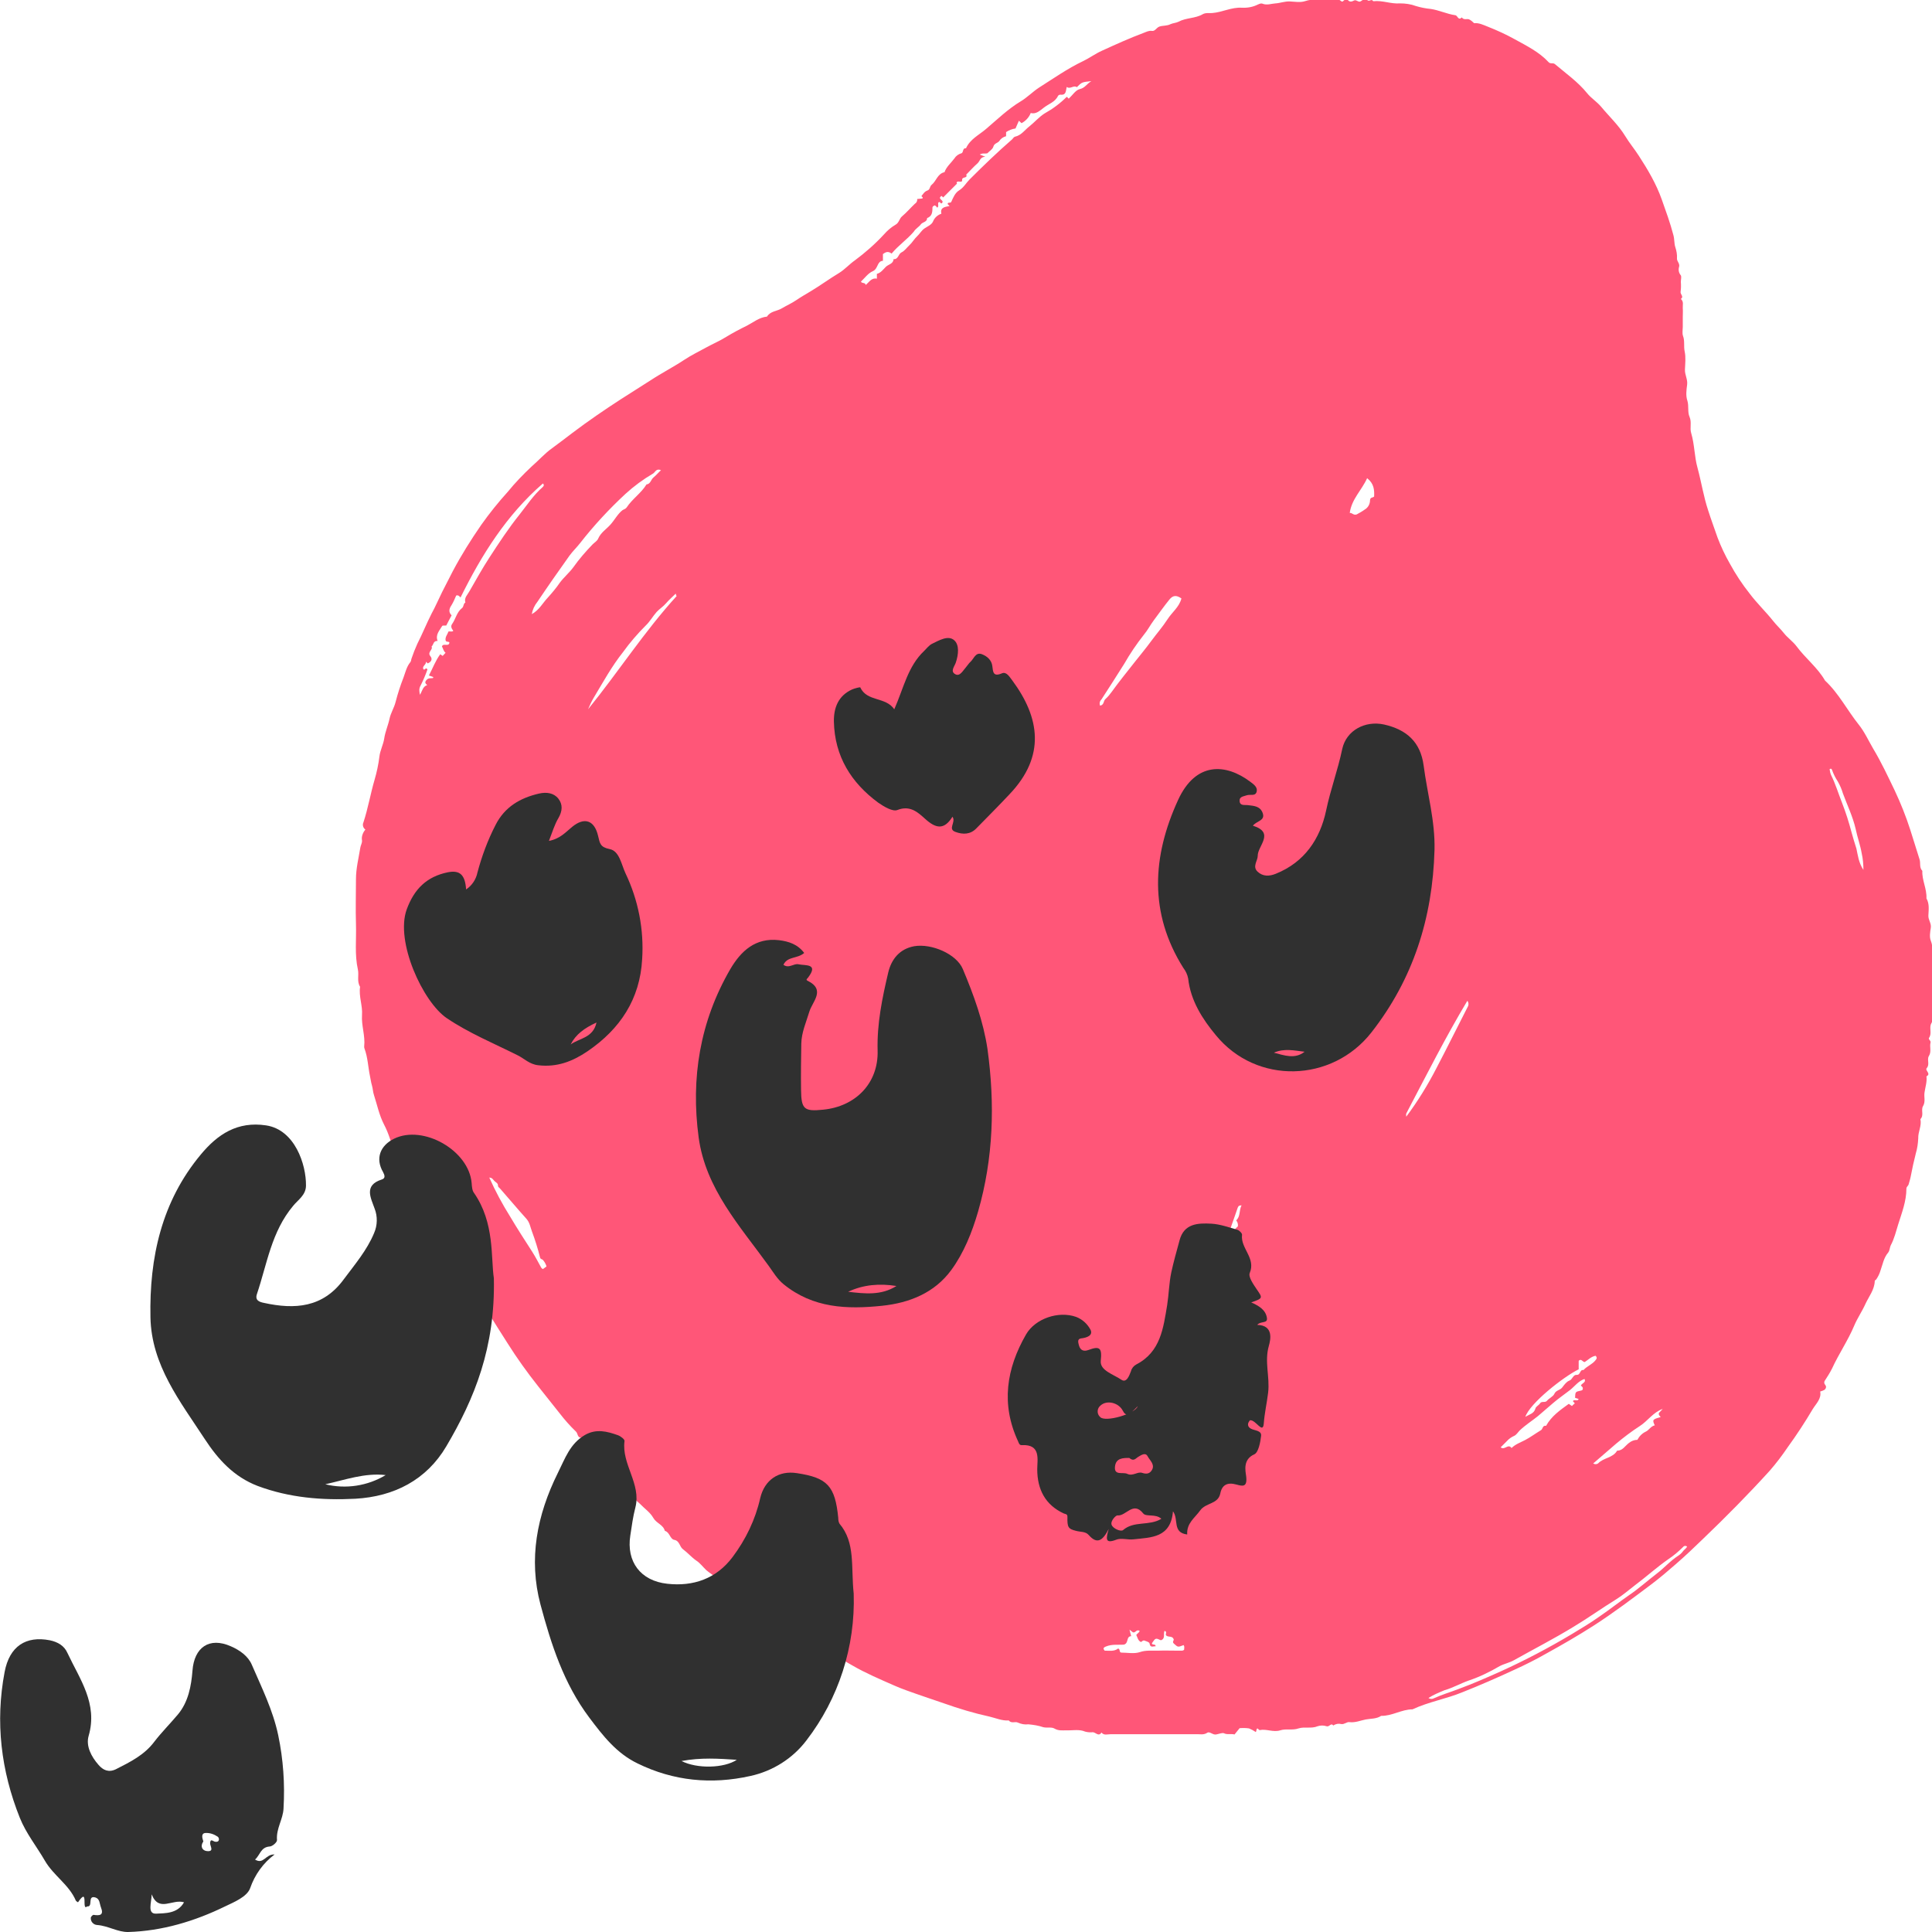<?xml version="1.0" encoding="utf-8"?>
<!-- Generator: Adobe Illustrator 24.2.1, SVG Export Plug-In . SVG Version: 6.00 Build 0)  -->
<svg version="1.1" id="Layer_1" xmlns="http://www.w3.org/2000/svg" xmlns:xlink="http://www.w3.org/1999/xlink" x="0px" y="0px"
	 viewBox="0 0 800 800" style="enable-background:new 0 0 800 800;" xml:space="preserve">
<style type="text/css">
	.st0{fill:#FF5678;}
	.st1{fill:#303030;}
</style>
<path class="st0" d="M151.3,343.5c-1-0.7-1.3-2-0.8-3c1.9-5.8,2.9-11.8,4.6-17.6c0.9-3.1,1.6-6.3,2-9.6c0.3-2.6,1.6-4.9,2-7.5
	c0.4-2.8,1.6-5.4,2.2-8.2c0.5-2.4,1.9-4.5,2.5-6.9c0.9-3.5,2-6.9,3.3-10.2c0.8-2.2,1.3-4.5,2.8-6.3c0.4-0.5,0.3-1,0.5-1.5
	c0.7-2.1,1.5-4.1,2.4-6.1c2.1-4.1,3.8-8.4,5.9-12.5c1.6-2.9,2.9-6,4.4-9s2.9-5.7,4.4-8.6c3.5-6.6,7.5-13,11.8-19.2
	c3.4-4.8,7.1-9.4,11-13.7c3-3.7,6.3-7.1,9.8-10.4c2.9-2.5,5.4-5.4,8.5-7.6c2.9-2.1,5.7-4.3,8.5-6.4c6.5-4.9,13.2-9.5,20-13.9
	c4-2.6,8.1-5.1,12.1-7.7c4.7-3.1,9.6-5.6,14.3-8.7c2.7-1.8,5.8-3.3,8.7-4.9s5.8-2.8,8.5-4.5c2.8-1.7,5.6-3.2,8.5-4.6
	c2.7-1.4,5.2-3.5,8.4-3.8c1.4-2.3,4.1-2.2,6.1-3.4s4.1-2.1,6-3.4s4-2.5,6-3.7c4-2.4,7.8-5.2,11.8-7.6c2.4-1.5,4.2-3.6,6.5-5.2
	c4.3-3.2,8.3-6.7,12-10.7c1.4-1.6,3-3,4.9-4.1c1.4-0.8,1.5-2.5,2.6-3.4c1.9-1.6,3.5-3.5,5.3-5.2c0.7-0.4,1.1-1.2,1-2l2.1-0.2
	c0.6-0.6-0.4-0.6-0.3-1.1c0.7-0.8,1.2-1.8,2.4-2.2s0.9-1.7,1.8-2.4c1.9-1.5,2.4-4.6,5.3-5.2c0.8-2.3,2.7-3.8,4.1-5.7
	c0.6-1,1.7-1.8,2.8-2.1c1.1-0.2,0.4-2.3,2-2.1c1.7-3.8,5.4-5.5,8.3-8c4.6-3.9,9-8.2,14.3-11.4c2.7-1.6,5-4,7.6-5.7
	c6-3.8,11.8-7.9,18.3-11c2.7-1.3,5.1-3.1,7.8-4.3c5.7-2.6,11.4-5.2,17.3-7.4c1.1-0.4,2.1-1,3.4-0.8s1.9-1.4,3.1-1.8
	c1.5-0.5,3-0.2,4.6-1c0.8-0.4,2.3-0.5,3.3-1c3.1-1.7,6.9-1.3,10-3.1c1.2-0.7,2.6-0.4,3.9-0.5c4.2-0.3,8.1-2.5,12.4-2.2
	c2.3,0.1,4.5-0.3,6.5-1.3c0.7-0.3,1.3-0.6,1.9-0.4c1.9,0.8,3.7,0,5.5-0.1s3.8-0.9,5.9-0.8s4.3,0.5,6.2-0.1c3.3-1.1,6.7-0.7,10-0.7
	c1.7,0,3.5-0.7,5.1,0.7c0.8,0.8,1.5-1.8,2.8-0.4c0.7,0.8,1.6,0.6,2.5,0.1s1.9,1,2.8,0.3s2.2-1.2,2.5-0.7c0.8,1.3,1.9-0.5,2.5,0.6
	c0.1,0.1,0.2,0.1,0.3,0.1c3.7-0.4,7.2,1.2,10.9,0.9c2.2,0,4.5,0.3,6.6,1.1c2,0.6,4,1,6.1,1.2c3.5,0.5,6.7,2.1,10.2,2.6
	c1,0.1,1.2,2.4,2.7,0.9c0.8,1.2,2,0.5,3,0.8c0.8,0.4,1.5,1,2.1,1.6c2-0.2,3.8,0.7,5.8,1.5c3.8,1.5,7.5,3.2,11.1,5.2
	c4.9,2.7,10,5.2,13.9,9.4c0.8,0.9,1.8,0.2,2.6,0.8c4.6,3.9,9.6,7.4,13.4,12.1c1.6,2,4,3.5,5.7,5.5c3.4,4.1,7.3,7.7,10.1,12.3
	c1.7,2.8,3.8,5.3,5.6,8.1c3.7,5.7,7.2,11.6,9.5,18.1c1.7,4.8,3.5,9.7,4.8,14.7c0.5,1.7,0.3,3.5,0.8,5c0.5,1.5,0.8,3.1,0.7,4.7
	c-0.1,1.2,1.2,2,0.9,3.4c-0.4,1.2-0.2,2.5,0.6,3.5c0.5,0.5,0.1,1.8,0.1,2.8c0.1,1.4,0.1,2.8-0.1,4.1c-0.2,1.1,1.5,2,0.1,3
	c1.3,1.1,0.7,2.5,0.8,3.8s0,2.5,0,3.7v4.1c0,1.2-0.3,2.6,0.1,3.7c0.8,2.1,0.2,4.3,0.7,6.5c0.5,2.4,0.2,5,0.1,7.4
	c-0.1,2.2,1.2,4.1,0.9,6.3s-0.6,4.6,0.1,6.6c0.7,2.3,0,4.7,0.9,6.7c1,2.3,0,4.6,0.7,6.8c1.4,4.7,1.3,9.7,2.6,14.3
	c1.6,5.9,2.5,11.9,4.4,17.6c1.2,3.8,2.6,7.5,3.9,11.3c1.4,3.7,3.1,7.3,5.1,10.8c2.4,4.4,5.1,8.5,8.2,12.4c3,4,6.6,7.4,9.7,11.3
	c1.4,1.8,3.1,3.3,4.5,5.1s3.7,3.4,5.2,5.4c3.7,5,8.7,8.8,11.8,14.2c5.7,5.3,9.2,12.3,14,18.3c2.4,3,4,6.6,6,10
	c3.3,5.5,6,11.3,8.8,17.1c2.5,5.3,4.7,10.8,6.5,16.4c1.3,4,2.5,8.1,3.8,12.1c0.6,1.6-0.2,3.5,1.2,4.9c-0.2,3.9,1.9,7.4,1.7,11.4
	c1.3,2.3,0.9,4.7,0.8,7.1c-0.1,1.8,1.3,3.2,1,5.1s-0.6,3.8,0,5.3c1.1,2.8,0.6,5.6,0.7,8.4c0.1,6.5,0.1,13,0,19.5
	c0,2.1,0.7,4.4-0.5,6.4c-1,1.8,0.4,4-0.9,5.9c-0.5,0.7,0.8,1.1,0.6,2c-0.5,1.8,0.5,3.7-0.7,5.6c-0.9,1.4,0.5,3.5-0.9,5
	c-0.8,1,2,2.3-0.1,3.4c0.3,2.3-0.5,4.5-0.8,6.7c-0.3,1.8,0.5,3.7-0.6,5.6c-1,1.6,0.5,3.8-1.1,5.4c0.6,2.8-1,5.2-0.9,8
	c-0.1,2.1-0.4,4.2-1,6.2c-0.8,3.1-1.5,6.3-2.1,9.5c-0.2,1.1-0.6,2.3-0.9,3.4c-0.2,0.6-0.9,0.9-0.9,1.7c0,5.2-1.9,10-3.4,14.8
	c-0.9,2.9-1.6,5.9-3.1,8.7c-0.4,0.8-0.4,2.1-1,2.9c-1.9,2.2-2.3,4.9-3.2,7.4c-0.4,1.4-1,2.6-1.8,3.8c-0.2,0.2-0.6,0.4-0.6,0.6
	c-0.1,3.7-2.5,6.5-3.9,9.6s-3.3,5.8-4.6,8.9c-2.6,6.2-6.4,11.7-9.2,17.8c-0.9,1.8-2,3.5-3.1,5.2c-0.5,1.4,0.8,1.5,0.6,2.6
	s-1.2,1.3-2.4,1.7c0.6,3-1.7,5-3.1,7.3c-3.2,5.4-6.6,10.6-10.3,15.7c-2.3,3.4-4.8,6.7-7.5,9.8c-8.9,9.8-18.2,19.2-27.7,28.3
	c-3.6,3.5-7.3,7-11.1,10.3c-3.2,2.8-6.5,5.6-9.9,8.2c-8,6-15.9,12-24.3,17.4c-6.4,4.1-13,7.9-19.7,11.6c-4.2,2.4-8.6,4.6-13,6.6
	c-7.1,3.3-14.2,6.4-21.5,9.3c-6.8,2.8-14.1,4-20.7,7.1c-4.5,0-8.5,2.8-13,2.7c-1.9,1.3-4.3,1.1-6.4,1.5s-4.3,1.4-6.7,1.1
	c-1.1-0.2-2.1,1-3.4,0.8c-1.1-0.3-2.3-0.1-3.3,0.6c-1-1.3-1.6,0.7-2.8,0.3c-1.2-0.4-2.5-0.4-3.7,0c-2.6,1.1-5.5,0.1-7.9,0.9
	c-2.6,0.9-5.2,0-7.6,0.8c-2.9,0.9-5.7-0.7-8.5-0.1c-0.2,0-0.6-0.5-0.9-0.7c-0.6,0.2-0.3,0.9-0.7,1.5c-0.9-0.6-1.8-1.1-2.8-1.5
	c-1.3-0.2-2.6-0.2-3.9-0.1l-2.1,2.6c-1.7-0.4-3,0.2-4.4-0.5c-0.6-0.3-2.1,0.3-3.2,0.5c-1.4,0.3-2.7-1.4-3.7-0.7
	c-1.4,0.9-2.6,0.6-3.9,0.6c-12,0-24.1,0-36.1,0c-1.3,0-2.8,0.6-3.8-0.7c-1.3,2-2.5-0.4-3.9-0.1c-1.3,0.1-2.6-0.1-3.8-0.6
	c-2.2-0.6-4.7-0.1-7-0.2c-1.6,0-3.1,0.2-4.7-0.7c-1.3-0.8-3-0.2-4.7-0.6c-2-0.7-4.1-1-6.2-1.2c-1.5,0.2-2.9-0.1-4.3-0.7
	c-1.1-0.6-2.7,0.5-3.8-0.9c-2.8,0.2-5.4-1-8-1.6c-6.4-1.4-12.7-3.3-18.9-5.5c-5.2-1.8-10.4-3.5-15.6-5.4c-1.7-0.6-3.4-1.3-5-2
	c-5.9-2.6-11.8-5.1-17.3-8.3c-4.9-2.9-10-5.5-14.8-8.6c-2.5-1.7-5.5-2.8-8.1-4.3c-6.3-3.7-12.5-7.5-18.4-11.6
	c-5.2-3.6-10.6-7.1-15.1-11.7c-1.2-1.2-2.7-2.1-4-3.2c-1.4-1.3-2.6-3-4.2-4c-2-1.4-3.6-3.3-5.5-4.7c-1.5-1.1-1.3-3.5-3.7-3.9
	c-1.7-0.4-1.8-3.2-3.8-3.7c-0.7-2.6-3.5-3.1-4.8-5.4s-3.6-3.8-5.4-5.7c-2-1.7-3.8-3.6-5.5-5.6c-2.9-3.8-6.7-6.8-9.6-10.5
	c-2.8-3.5-6.4-6.5-8.5-10.6c-0.5-1-1.4-0.6-1.9-1.2s-0.5-1.5-1.1-2.1c-2.4-2.3-4.7-4.9-6.7-7.5c-3-3.7-5.9-7.5-8.9-11.2
	c-4.6-5.8-8.9-11.8-12.8-18c-2.6-4-5.1-8.1-7.7-12.2c-2.9-4.7-5.9-9.4-8.8-14.2c-2.2-3.7-4.1-7.5-6.2-11.1c-1.7-2.9-3.5-5.8-5.3-8.6
	c-2.5-3.9-4.8-8-7.3-11.9c-3.4-5.6-6.6-11.4-9.4-17.3c-1.5-3-2.8-6-3.9-9.2c-0.7-2.1-1.5-4.1-2.5-6c-2-3.9-2.8-8-4.1-12
	c-0.5-1.4-0.5-2.9-0.9-4.2s-0.5-2.5-0.8-3.8c-0.8-3.8-0.9-7.8-2.3-11.5c-0.1-0.2-0.1-0.5-0.1-0.8c0.5-4.4-1.2-8.6-0.9-13
	c0.3-3.9-1.4-7.7-0.8-11.7c-1.4-2.2-0.4-4.8-0.9-7.1c-1.4-6.2-0.6-12.5-0.8-18.8s0-12.5,0-18.7c0-4.4,1.1-8.7,1.8-13
	c0.1-0.9,0.8-1.9,0.7-3C149.6,346.5,150.2,344.8,151.3,343.5z M369.2,105c-1.6-1.2-2.6-0.5-3.6,0.2v2.8c-2.5,0.1-1.9,3.3-4.2,4.3
	c-1.9,0.8-3.3,2.8-4.9,4.3c0.4,0.9,1.7,0.2,2,1.4c1.4-1.2,2.4-3.1,4.6-2.6v-2c1.6-0.4,2.6-1.8,3.7-2.9s3.1-1.2,3.2-3.2
	c2,0.2,1.9-2.1,3.3-2.8c1.3-0.6,2.2-2,3.3-3s2-2.6,3.1-3.6s1.8-2.4,3.1-3.3s3-1.5,3.6-3c0.6-1.5,1.9-2.6,3.4-3.1
	c-0.6-2.7,1.5-2.8,3.4-3.2l-0.8-0.8c0-1,1.1-0.2,1.5-0.9c0.8-1.8,1.6-3.8,3.3-4.8c1.9-1.2,2.8-3,4.3-4.5
	c5.7-5.7,11.5-11.3,17.6-16.6c0.4-0.4,0.7-1,1.2-1.1c2.7-0.6,4.1-2.9,6.1-4.4c2.1-1.7,3.9-3.8,6.1-5.2c3.4-1.9,6.5-4.2,9.2-6.9
	c0.5,0.2,0.6,0.8,0.9,0.7c1.6-1.5,2.8-3.5,4.5-3.9c2.2-0.5,2.8-2.1,4.8-3.3c-3.9,0.4-3.9,0.4-6,2.5c-1.3-1-2.7,1-4.2-0.1
	c-0.4,1.5-0.1,3.5-2.6,3.2c-0.4,0-0.8,0.2-1,0.5c-1.2,2.6-3.9,3.3-5.9,4.9c-1.6,1.2-3.2,2.8-5.4,2.2c-0.7,1.8-2.1,3.3-3.8,4.2
	l-1.1-1l-1.4,3.2c-1.4,0.2-2.7,0.7-3.9,1.5v1.7c-1.2,0.3-2.2,1-2.9,2.1c-0.7,0.8-2,0.8-2.4,2.3c-0.3,1-1.6,1.8-2.5,2.7
	c-0.9,0.2-2-0.2-3.1,0.5l2.3,0.9c-2.2,0.1-2.2,1.8-3.2,2.7c-1.7,1.5-3.1,3.1-4.7,4.7c0.7,1.7-1.8,0.7-1.7,2.2c0.1,1.6-2-0.1-2.3,1.2
	l0.2,0.3l-5.6,5.6c-0.4,0.6-0.5-1-1.2-0.2c-1.2,1.2,1.9,1.6,0.4,2.8c-0.5,0.2-0.6-0.9-1.3-0.4c-0.4,0.7,0.3,1.6-0.5,2.2
	c-0.4-0.5-0.9-1.1-1.2-0.9c-0.9,0.4-0.8,0.8-0.8,1.2c0,1.8-0.3,3.3-2.2,4c0,1.7-1.9,1.6-2.6,2.6s-2.2,1.8-2.9,3
	C375.6,99.2,372,101.6,369.2,105z M220.2,254.3c3.1-1.7,4.5-4.6,6.6-6.8c1.8-2,3.5-4,5-6.2c1.7-2.3,3.9-4.1,5.6-6.4
	c2.4-3.4,5.1-6.5,8-9.5c0.8-0.8,1.9-1.4,2.3-2.4c1.1-2.5,3.4-3.9,5.1-5.8s2.9-4.3,4.9-5.9c0.5-0.4,1.2-0.4,1.8-1.2
	c2.3-3.5,6-5.9,8.2-9.5c1.7-0.2,1.8-2,2.9-2.9s2-2,3.1-3c-2-0.9-2.4,0.9-3.3,1.4c-4.1,2.4-7.9,5.2-11.4,8.4
	c-6.8,6.3-13.1,13.1-18.8,20.4c-1.4,1.8-3.1,3.4-4.4,5.2c-4.5,6.3-8.9,12.6-13.2,19C221.3,250.7,220.5,252.5,220.2,254.3
	L220.2,254.3z M183.3,271.6l1.2-1.3c-0.9-0.7-1-1.8-1.5-2.6c0.5-1.6,2.8,0.3,3.1-1.6c-0.3-0.7-1.4,0-1.6-1c-0.2-1.4,0.8-2.4,1.2-3.6
	c0.7-0.2,1.4,0.3,2-0.3c-0.7-0.9-1.2-1.8-0.5-2.8c1.5-2.1,1.9-4.9,4.1-6.6c0.8-0.6,0.5-1.9,1.4-2.3c-0.6-2,0.9-3.2,1.7-4.7
	c2.7-4.7,5.3-9.4,8.3-14c3.9-6,7.9-12.1,12.4-17.7c3.1-3.9,5.8-8.1,9.6-11.4c0.6-0.5,0.6-1.1,0.1-1.5
	c-15.1,13.1-25.4,29.6-34.1,47.2c-0.5-0.5-0.9-1.1-1.8-0.8c-0.6,1.4-1.2,2.8-2,4.1c-1.1,1.6-1.1,2.9,0.1,4.1
	c-0.8,1.6-1.6,2.9-2.2,4.2c-0.7,0.1-1.5-0.1-1.7,0.2c-1.1,1.9-2.9,3.6-1.9,6.2c-1.9-0.1-1.6,1.6-2.5,2.3c0.7,1.4-1.9,2.3-0.5,4
	c1,1.2,0.4,2.4-1.1,3l-0.7-0.7c0.1,1.3-1.7,1.8-1.1,3.1c0.7,0.7,0.9-1.1,1.7,0.1c-0.8,2.3-1.7,4.4-2.8,6.6c-0.8,1.4-0.6,2.4-0.3,3.9
	c1-1.7,1.2-3.5,3-4c-0.6-0.6-1.2-1-0.4-2s1.6-0.8,2.6-0.9c0.2,0,0.3-0.2,0.3-0.3c0-0.1,0-0.2-0.1-0.2l-1.7-0.6
	c1.6-3,2.7-6.1,4.7-8.8L183.3,271.6z M591.5,703.1c0.7,0.5,1.6,0.5,2.3,0.1c3.3-1.5,6.7-2.5,10.1-3.8c6-2.2,11.9-4.8,17.7-7.4
	c9.9-4.5,19.6-9.6,29-15.2c4-2.4,8-4.8,11.8-7.5c4.1-2.8,8-5.9,12.2-8.8c4-2.7,7.5-5.9,11.3-8.8c3.2-2.4,5.8-5.5,9.3-7.7
	c0.7-0.5,1.3-1.1,1.8-1.8c0.5-0.6,1.3-1.1,1.6-1.8c-0.5-0.4-1.2-0.4-1.6,0.1c0,0-0.1,0.1-0.1,0.1c-1.8,1.8-3.8,3.5-5.9,4.9
	c-4.9,3.4-9.3,7.4-14.1,11c-2.5,1.9-5,4.1-7.6,5.7c-6,3.7-11.7,7.8-17.7,11.4c-8,4.9-16.4,9.2-24.6,13.8c-1.9,1.1-4.1,1.5-6,2.5
	c-4.1,2.4-8.4,4.5-12.9,6c-3.4,1.2-6.5,3-10,4C595.7,700.9,593.5,701.8,591.5,703.1z M625.9,599.6c1.6-1.6,3.7-2.3,5.6-3.3
	c2.3-1.2,4.4-2.8,6.6-4.1c0.8-0.5,0.6-2.1,2.1-1.8c2.2-4,5.8-6.5,9.4-9.1l1.3,0.9c0.4-0.4,0.8-0.8,1.2-1.1l-0.8-0.9
	c0.5-1,1.9,0.3,2.4-0.9l-1.5-0.5c0.1-2.5,0.1-2.5,2.5-3c0.5-0.1,0.7-0.3,0.7-0.8c0.1-0.7-0.5-0.9-0.8-1.3c0.5-1,2.3-1.3,1.5-2.7
	c-2.6,0.9-4.1,3.1-6,4.6c-2.3,1.8-4.7,3.4-6.9,5.3s-4.3,3.7-6.4,5.5c-2.5,2-5.2,3.7-7.5,5.9c-0.8,0.8-1.4,1.9-2.4,2.3
	c-1.1,0.5-2.1,1.2-2.9,2.1c-0.9,0.9-1.8,1.8-2.6,2.6C623,600.7,624.5,597.6,625.9,599.6L625.9,599.6z M455.5,292.2
	c1.8-0.3,1.3-2,2.3-2.8c1-0.9,1.8-1.9,2.6-3c3-4.2,6.3-8.2,9.5-12.3c2.3-2.9,4.7-5.8,6.9-8.8s4.6-5.7,6.6-8.8c1.9-3,4.9-5.1,5.8-8.7
	c-2-1.4-3.5-1.4-5,0.5c-2.2,2.7-4.3,5.7-6.4,8.5c-1.5,2-2.6,4.2-4.2,6.1c-3,3.8-5.7,7.8-8.1,12c-3.1,4.9-6.2,9.8-9.4,14.7
	C455.3,290.4,455.2,291.3,455.5,292.2z M226.3,524.4c-0.3-1-0.8-1.9-1.5-2.7c-0.4-0.4-1-0.2-1.2-1.1c-0.9-3.6-2-7.1-3.3-10.6
	c-0.7-1.8-0.9-3.7-2.3-5.3c-3.7-4.1-7.2-8.3-10.9-12.5c-0.3-0.4-0.9-0.6-0.9-1.3c0-1-0.9-1.3-1.5-1.9s-0.8-1.3-2.1-1.4
	c2.5,5.6,5.4,11,8.6,16.1c2.9,4.9,6,9.7,9.1,14.5c1.4,2.2,2.6,4.5,3.8,6.7c0.2,0.3,0.5,0.5,0.7,0.6
	C225.3,525.2,225.7,524.8,226.3,524.4z M494,569.7c0.1-2.9,2.1-5.2,2.8-8c0.8-3.4,1.9-6.7,2.8-10c0.8-2.9,1.7-5.7,2.2-8.6
	s1.8-5.9,2.5-8.9c0.7-3.1,1.5-6.3,2.5-9.3c0.7-1.7,1.2-3.4,1.6-5.1c0.3-2,0.9-4,1.7-5.9c0.9-1.9,0.1-4.3,2.2-5.8
	c0.5-0.3,0.3-1.3,0.1-1.9c-0.1-0.3-0.5-0.8-0.5-0.9c1.8-1.6,1.1-4.1,2.2-6.2c-0.8,0.1-1.2,0-1.6,1c-1.5,4.5-3.2,8.9-4.6,13.4
	c-0.5,1.6-1.5,3.1-1.1,4.9c-2,3.3-2.3,7.1-3.1,10.7s-1.9,7.3-2.8,10.9c-2.1,8-3.8,16-6.5,23.8C494.8,565.8,492.6,567.5,494,569.7z
	 M467.7,674.8c0.3,1.2,0.5,2,0.7,2.7c-2.2,0.1-0.9,2.9-3,3.5c-2.2,0.2-4.9-0.3-7.5,0.8c-1.2,0.5-1.1,0.9-0.5,1.7c2,0,4,0.4,5.6-0.9
	c1,0.4,0.3,1.4,1.2,1.7c2.6,0,5.4,0.6,7.8-0.2c2.6-0.9,5.1-0.5,7.6-0.6s5.2,0,7.9,0c0.7,0,1.4,0,2.1,0c0.2-0.1,0.5-0.2,0.7-0.3
	c0-0.7,0.3-1.3-0.2-2c-2.5,1-2.4,0.8-4-0.6c-0.9-0.8,0.1-1.3-0.1-1.8c-0.5-1.5-2.1-0.8-3-1.5c-0.8-0.5,0.6-1.6-0.8-2
	c-0.6,1.3,0.5,3.2-1.5,3.9c-2.2-1-2.2-1-3.7,1.2c-0.1,1,1.6,0.1,1.5,1.3c-1-0.1-2.2,0.8-2.5-1.2c-0.1-0.6-1.7-1-2.2-1.2
	c-1-0.1-1,0.9-1.6,0.5c-1.1-0.7-1.2-1.9-1.7-2.8c0.5-0.7,1.3-1,1.4-1.7c-1.4-0.8-1.7,1-2.8,0.6L467.7,674.8z M279.8,245.8
	c-1.4,1.4-2.8,2.6-4,4s-2.7,2.3-3.9,3.6c-1.6,1.8-2.8,4-4.5,5.6c-3.4,3.4-6.6,7.1-9.4,11c-4.7,5.9-8.3,12.5-12.2,19
	c-0.9,1.5-1.6,3.1-2.3,4.7c12.5-15.4,23.3-32.2,36.7-46.9C280.1,246.8,279.9,246.4,279.8,245.8L279.8,245.8z M582.3,462.4
	c4.7-6.3,8.9-13.1,12.5-20.1c4.4-8.4,8.6-16.9,12.9-25.3c0.5-0.8,0.5-1.8-0.1-2.6c-9.1,15.2-17,30.9-25.2,46.5
	C582.1,461.3,582.3,461.9,582.3,462.4z M688.5,583.4c-4,1.4-6.2,5-9.5,7.1c-3.4,2.2-6.7,4.7-9.8,7.3c-3.2,2.7-6.3,5.5-9.5,8.2
	c0.7,0.4,1.5,0.4,2.1-0.1c2.2-2.3,6.1-2.2,7.8-5.2c2.3,0,3.3-2,4.9-3.2c1-0.8,2.2-1.3,3.5-1.3c0.8-1.5,2-2.7,3.5-3.4
	c1.3-0.6,2-2.2,3.7-2.6c-1.1-2.3-0.9-2.5,2.4-3.4c-0.1-0.5-0.9-0.6-0.7-1.7L688.5,583.4z M653.7,567c-6.3,3.1-20.2,14-22.1,19.7
	c1.7-1.1,3.6-1.3,4.2-3.5c0.2-0.8,1.4-1.3,1.9-2.1c0.7-1.1,2.1-0.1,2.9-1.1s2.5-1.7,3-2.8c0.7-1.6,2.4-1.5,3.3-2.7s1.8-2.4,2.9-2.8
	c1.4-0.5,1.5-2.5,3.1-2.4s1.2-2.3,2.8-2c1.4-1.6,3.6-2.3,5-4.1c0.5-0.6,0.7-1.1,0-1.8c-1.8,0.3-3.1,1.7-4.5,2.6
	c-1-0.1-1.3-1.4-2.3-0.7c-0.1,0.1-0.2,0.2-0.2,0.3C653.7,564.7,653.7,565.8,653.7,567z M558.9,212.4c1.1-0.1,1.5,1.1,2.9,0.6
	c1.1-0.6,2.2-1.2,3.3-2c1.4-0.8,2.2-2.3,2.2-3.9c0.1-1.3,1.1-0.9,1.7-1.5c0.1-2.7,0-5.3-2.9-7.6
	C563.8,203.1,559.7,206.6,558.9,212.4z M771.6,360.2c0-2.3-0.2-4.6-0.7-6.8c-0.6-3.5-1.8-6.7-2.5-10.1c-1.2-5.2-3.5-9.9-5.3-14.8
	c-0.5-1.7-1.2-3.3-2.1-4.9c-1-1.5-1.8-3.1-2.4-4.8c-0.1-0.2-0.3-0.8-1-0.3c0.1,0.8,0.3,1.7,0.6,2.4c1.8,3.6,3,7.6,4.5,11.4
	c1.6,4.1,2.9,8.2,4,12.4c0.6,2.2,1.3,4.5,2,6.7C769.3,354.1,769.6,357.2,771.6,360.2z"/>
<path class="st1" d="M204.5,529.3c0.6,28.7-8,49.8-19.7,69.6c-8.2,13.9-21.6,20.8-37.7,21.7c-13.7,0.7-27.3-0.4-40.4-5.3
	c-9.9-3.8-16.4-11-21.9-19.4c-10.2-15.6-22.1-30.6-22.5-50.4c-0.5-24.7,4.6-48,20.9-67.5c6.9-8.3,15.1-13.8,27-12
	s16.6,16.2,16.5,24.9c0,4-3.4,6-5.3,8.4c-9,10.7-10.8,24-15,36.5c-0.9,2.6,0.9,3.3,2.9,3.7c12.8,2.8,24.4,2,33-9.7
	c4.6-6.2,9.6-12,12.6-19.2c1.4-3.2,1.5-6.9,0.2-10.2c-1.5-4.3-4.6-9.6,3-12c1.6-0.5,1.2-1.8,0.5-3.1c-3.2-5.5-1.3-10.9,4.6-13.8
	c12.1-5.9,31,4.9,32.1,18.4c0.1,1.4,0.2,3.1,1,4.1C204.9,506.4,203.2,520.7,204.5,529.3z M134.7,614.6c8.5,2.1,17.5,0.7,25-3.8
	C151,609.8,142.9,612.8,134.7,614.6z"/>
<path class="st1" d="M333,394.6c-2.9,2.5-6.9,1.3-8.6,4.9c2.3,1.7,4.3-0.7,6.3-0.2c2.8,0.6,8.4-0.4,3.9,5.5
	c-0.3,0.4-1.1,0.9-0.2,1.3c7.7,3.8,1.9,8.7,0.7,12.9c-1.3,4.3-3.2,8.5-3.3,13.1c-0.1,6.4-0.2,12.9-0.1,19.3c0.1,7.9,1.3,8.9,9.1,8.1
	c13.5-1.3,23-11,22.6-24.5c-0.3-11.1,1.9-21.7,4.4-32.3c1.3-5.5,4.7-9.8,10.8-10.9c7.1-1.2,17.5,3.2,20.1,9.5
	c4.5,10.7,8.5,21.7,10.2,33.1c3.1,22.6,2.5,45.1-3.9,67.3c-2.5,8.6-5.9,17.1-11.1,24.2c-6.9,9.4-17.2,13.6-28.7,14.8
	c-14.5,1.5-28.5,1-40.7-8.9c-2.7-2.2-4.3-5-6.1-7.5c-11.9-16.5-26.2-32-29.1-53.3c-3.3-24.5,0.5-48,13.1-69.7
	c4.4-7.5,10.4-13.1,20.1-12C326.6,389.8,330.3,391,333,394.6z M371.2,532.5c-6.9-1.1-13.7-0.6-20,2.4
	C358.1,535.7,364.9,536.5,371.2,532.5L371.2,532.5z"/>
<path class="st1" d="M353.5,659.9c0.7,21.9-6.2,43.4-19.6,60.8c-5.7,7.5-14,12.7-23.2,14.7c-16.1,3.6-31.8,2.1-46.7-5.2
	c-8.7-4.2-14.3-11.4-20-19c-10.6-14.1-15.8-30.4-20.2-46.8c-5-18.8-1.5-37,7.2-54.5c3-6,5-12.1,11.2-15.7c4.7-2.7,9.2-1.5,13.7,0.1
	c1.1,0.4,2.8,1.7,2.7,2.4c-1.3,9.6,7,17.7,4.5,27.5c-1,3.8-1.5,7.7-2.1,11.6c-1.7,10.8,4.2,18.8,15.3,20c10.8,1.2,20.3-2.1,27-11
	c5.5-7.3,9.5-15.6,11.5-24.5c1.8-7.5,7.6-11.5,15.2-10.3c12.6,1.9,15.8,5.3,17.1,18.5c0,0.8,0.1,1.7,0.5,2.4
	C354.3,638.8,352.3,648.6,353.5,659.9z M282.2,729.2c6.5,3.3,17.6,3,22.9-0.5C297.5,728.2,290.3,727.7,282.2,729.2L282.2,729.2z"/>
<path class="st1" d="M518.8,341.9c9.3,2.9,1.9,8.4,2,12.5c0,2-2.3,4.4-0.1,6.5s4.9,2,7.6,0.9c11.9-4.8,18.3-14.4,20.8-26.1
	c1.8-8.7,4.9-16.9,6.7-25.6c1.7-7.7,9.5-11.8,17.3-10.1c9.3,2.1,15.1,7.2,16.4,17c1.5,11.6,4.8,22.9,4.5,35
	c-0.8,28.1-8.8,53.4-26.2,75.6c-16.3,20.7-47.5,21.6-64.3,1.1c-5.5-6.6-10.5-14.3-11.5-23.5c-0.3-1.6-1-3.1-2-4.4
	c-14.3-22.7-12.9-46.2-2.2-69.5c7.3-16,19.8-15.2,29.9-7.6c1.3,1,3,2.1,2.7,3.9c-0.4,2.3-2.7,1.2-4.1,1.7s-3.2,0.5-3,2.5
	s2.2,1.4,3.5,1.6c2.5,0.3,5.1,0.4,6.1,3.4C523.9,339.9,520.3,339.9,518.8,341.9z M527.5,435.9c4.3,1.1,8.7,2.8,12.7-0.4
	C535.9,435,531.7,434,527.5,435.9L527.5,435.9z"/>
<path class="st1" d="M105.6,770c3.6,2.2,4.3-2.3,8.1-2.1c-4.7,3.5-8.2,8.4-10.1,13.9c-1.3,3.7-6.9,5.9-10.4,7.6
	c-12.5,6.1-26,10.2-40.1,10.6c-4.3,0.1-8.4-2.6-12.9-2.9c-1.5-0.1-2.7-1.4-2.6-2.9c0,0,0,0,0-0.1c0-0.4,0.8-1.2,1.1-1.2
	c2.6,0.4,4.4,0.2,3.1-3.1c-0.6-1.5-0.4-3.5-2.3-4.1c-3.5-1-0.8,4-3.4,3.7c-2.5,2.2,0.8-8.5-3.8-1.7c-0.3-0.2-0.7-0.4-0.9-0.7
	c-2.8-6.6-9.2-10.3-12.8-16.5c-3.4-5.9-7.8-11.3-10.4-17.8c-7.8-19.5-10.2-39.7-6.3-60.3c2-10.8,8.9-15.1,18.7-13.2
	c3.4,0.7,6,2.3,7.3,5.2c5.1,10.9,12.7,21,8.8,34.4c-1.2,4.2,1.1,8.6,4.1,12c1.8,2.1,4.1,3.3,7.2,1.8c5.9-3,11.8-5.9,15.9-11.4
	c3-3.9,6.5-7.4,9.7-11.2c4.4-5.2,5.6-11.9,6.1-18.2c0.7-9.6,6.9-14.1,15.9-10.1c3.7,1.6,7.2,4.1,8.7,7.7c4.1,9.5,8.7,18.7,10.9,29.1
	c2.1,10,2.8,20.2,2.2,30.4c-0.2,4.4-3.1,8.3-2.7,13c0.1,0.9-1.9,2.7-3.1,2.7C107.9,764.9,107.7,768.2,105.6,770z M76.2,787.7
	c-4.9-1.5-10.4,4.3-13.4-3.3c0,3.3-2,8.2,1.9,8C68.2,792.2,73.5,792.5,76.2,787.7z M84.2,762.5c-1.4,2-0.5,3.8,1.5,4
	c3.2,0.3,1.2-2.1,1.3-3.4c0.2-1.9,1.1-0.7,2-0.5c2.1,0.4,1.9-1.6,1.1-2.1c-1.5-1-3.2-1.6-5-1.5C83.2,759.1,83.7,761,84.2,762.5
	L84.2,762.5z"/>
<path class="st1" d="M518.1,539.3c3.2,1.4,6,3.1,6.5,6.4c0.4,2.5-2.6,1.2-4,2.9c6.9,0.2,5.5,6.2,4.8,8.7c-1.9,6.6,0.5,12.9-0.3,19.4
	c-0.5,4.2-1.5,8.5-1.8,12.8c-0.4,4.5-3.3-1.7-5.7-1.4c-1.2,1.3-1.1,2.7,0.4,3.5s4.4,0.7,4.2,2.9c-0.3,2.7-1.1,6.9-2.8,7.7
	c-4.8,2.1-3.7,6.8-3.4,9c0.6,4.8-1.5,4.2-4.1,3.5c-3.6-1-5.9,0.1-6.6,3.7c-0.9,4.5-6,3.8-8.3,7s-5.7,5.3-5.4,10
	c-6.3-0.8-3.4-6.3-5.9-9.6c-0.9,11-9,10.8-16.3,11.6c-2.4,0.3-5.2-0.7-7.3,0.2c-4.5,1.7-4.2-0.4-3-4.5c-2.5,4.9-4.8,6.5-8.3,2.5
	c-1.3-1.5-3.4-1.2-5.2-1.7c-3.3-0.8-3.7-1.5-3.6-5.8c0-1.2-0.7-1.1-1.5-1.4c-7.6-3.5-11-9.9-11-18.3c0-4,1.6-10.4-6.3-10
	c-1.1,0.1-1.3-0.8-1.6-1.5c-7.2-15.4-4.9-30.2,3.3-44.4c3.8-6.5,13.4-9.8,20.7-7.2c2.6,1,4.7,2.9,6,5.4c1,2.3-1.5,3.2-3.9,3.5
	c-1.8,0.2-1.2,1.8-0.9,3c0.6,2,2,2.5,3.9,1.8c4.6-1.7,5.7-1,5.1,4.5c-0.4,4,5.3,5.6,8.5,7.8c2.2,1.5,3.3-1.7,4-3.5
	c0.3-1.2,1.1-2.2,2.2-2.8c10.1-5.2,11.2-15.1,12.8-24.6c0.7-4.5,0.8-9.3,1.7-13.5s2.2-8.8,3.4-13.2c1.8-7.1,7.6-7.3,13.2-7
	c3.6,0.2,7.2,1.5,10.7,2.5c0.8,0.2,2.1,1.5,2,2.1c-0.7,5.6,5.8,9.6,3.2,15.8c-0.7,1.6,1.5,4.7,2.9,6.8
	C522.9,537.5,523,537.6,518.1,539.3z M467.6,603.7c-2.5,0-5.5,0-5.9,3.5c-0.5,4,3.3,2.2,5.1,3.1c2.3,1.1,4.3-1.1,6.2-0.4
	c2.1,0.7,3.3,0.1,4.1-1.4c1.1-2.2-1-3.8-1.9-5.5s-2.6-0.5-3.8,0.2S469.5,605.3,467.6,603.7L467.6,603.7z M480.9,628.9
	c-2.4-2.2-6.3-0.7-7.5-2.2c-4.2-5.3-7.1,1.2-10.7,0.8c-0.6-0.1-3,2.3-2.4,3.9s3.8,2.9,4.7,2.2C469.6,629.6,475.8,632,480.9,628.9
	L480.9,628.9z M471.1,582.3c-3.8,3.9-4.9,4.3-6.2,1.8c-1.7-3.3-6.6-4.5-9.2-2.1c-1.4,1.1-1.6,3.2-0.4,4.5c0.1,0.1,0.2,0.2,0.3,0.3
	C457.7,589,470,585.5,471.1,582.3L471.1,582.3z"/>
<path class="st1" d="M227.3,348.2c4.7-0.9,7-3.7,9.6-5.8c5.1-4.2,9.3-2.8,10.8,3.9c0.7,2.9,0.8,4.5,4.8,5.3s4.8,6.4,6.5,10
	c5.3,11.1,7.7,23.3,6.9,35.6c-0.9,16.5-9.1,28.9-22.6,38.1c-6.2,4.2-12.6,6.7-20.4,5.8c-3.7-0.4-5.8-2.8-8.7-4.2
	c-9.8-4.9-20-9.1-29.2-15.3c-9.9-6.7-21.4-31.7-16.6-45c3.1-8.5,8.3-13.6,17-15.4c5-1,7.2,1,7.6,7.1c2.4-1.6,4.1-4.1,4.7-7
	c1.8-6.8,4.3-13.5,7.5-19.7c3.8-7.5,10.2-11.2,18-13c3.1-0.7,6.1-0.3,8,2.1s1.7,5.2,0,8.1C229.7,341.3,228.8,344.3,227.3,348.2z
	 M247,423.4c-5,2.3-8.6,4.9-10.7,9.1C239.7,429.9,245.6,429.9,247,423.4z"/>
<path class="st1" d="M370.3,293.7c3.9-8.8,5.6-17.8,12.4-24.2c1-1,2-2.3,3.2-2.9c2.9-1.4,6.7-3.7,9.2-1.5c2.2,1.9,1.8,5.9,0.7,9.2
	c-0.5,1.6-2.5,3.7-0.2,4.9c1.9,1,3.1-1.5,4.3-2.8c0.7-0.8,1.2-1.7,2-2.4c1.4-1.3,2.1-4.1,4.7-3.1c2.1,0.8,4,2.4,4.3,4.9
	c0.3,2.4,0.3,4.6,4,3c1.9-0.8,3.2,1.6,4.3,3c11.4,15.4,13.8,31.3-1.1,47c-4.5,4.8-9.2,9.5-13.8,14.2c-2.5,2.6-5.6,2.6-8.6,1.5
	c-3.5-1.2,0.3-4-1.3-6.3c-3.5,5.6-6.9,4.9-11.4,0.8c-2.8-2.5-6.1-5.7-11.4-3.6c-1.9,0.8-5.6-1.4-7.9-3
	c-11.3-8.3-18.1-19.3-18.4-33.6c-0.1-5.7,1.8-10.7,7.5-13.3c1.1-0.5,3.3-1,3.4-0.9C359,290.7,366.7,288.4,370.3,293.7z"/>
</svg>
